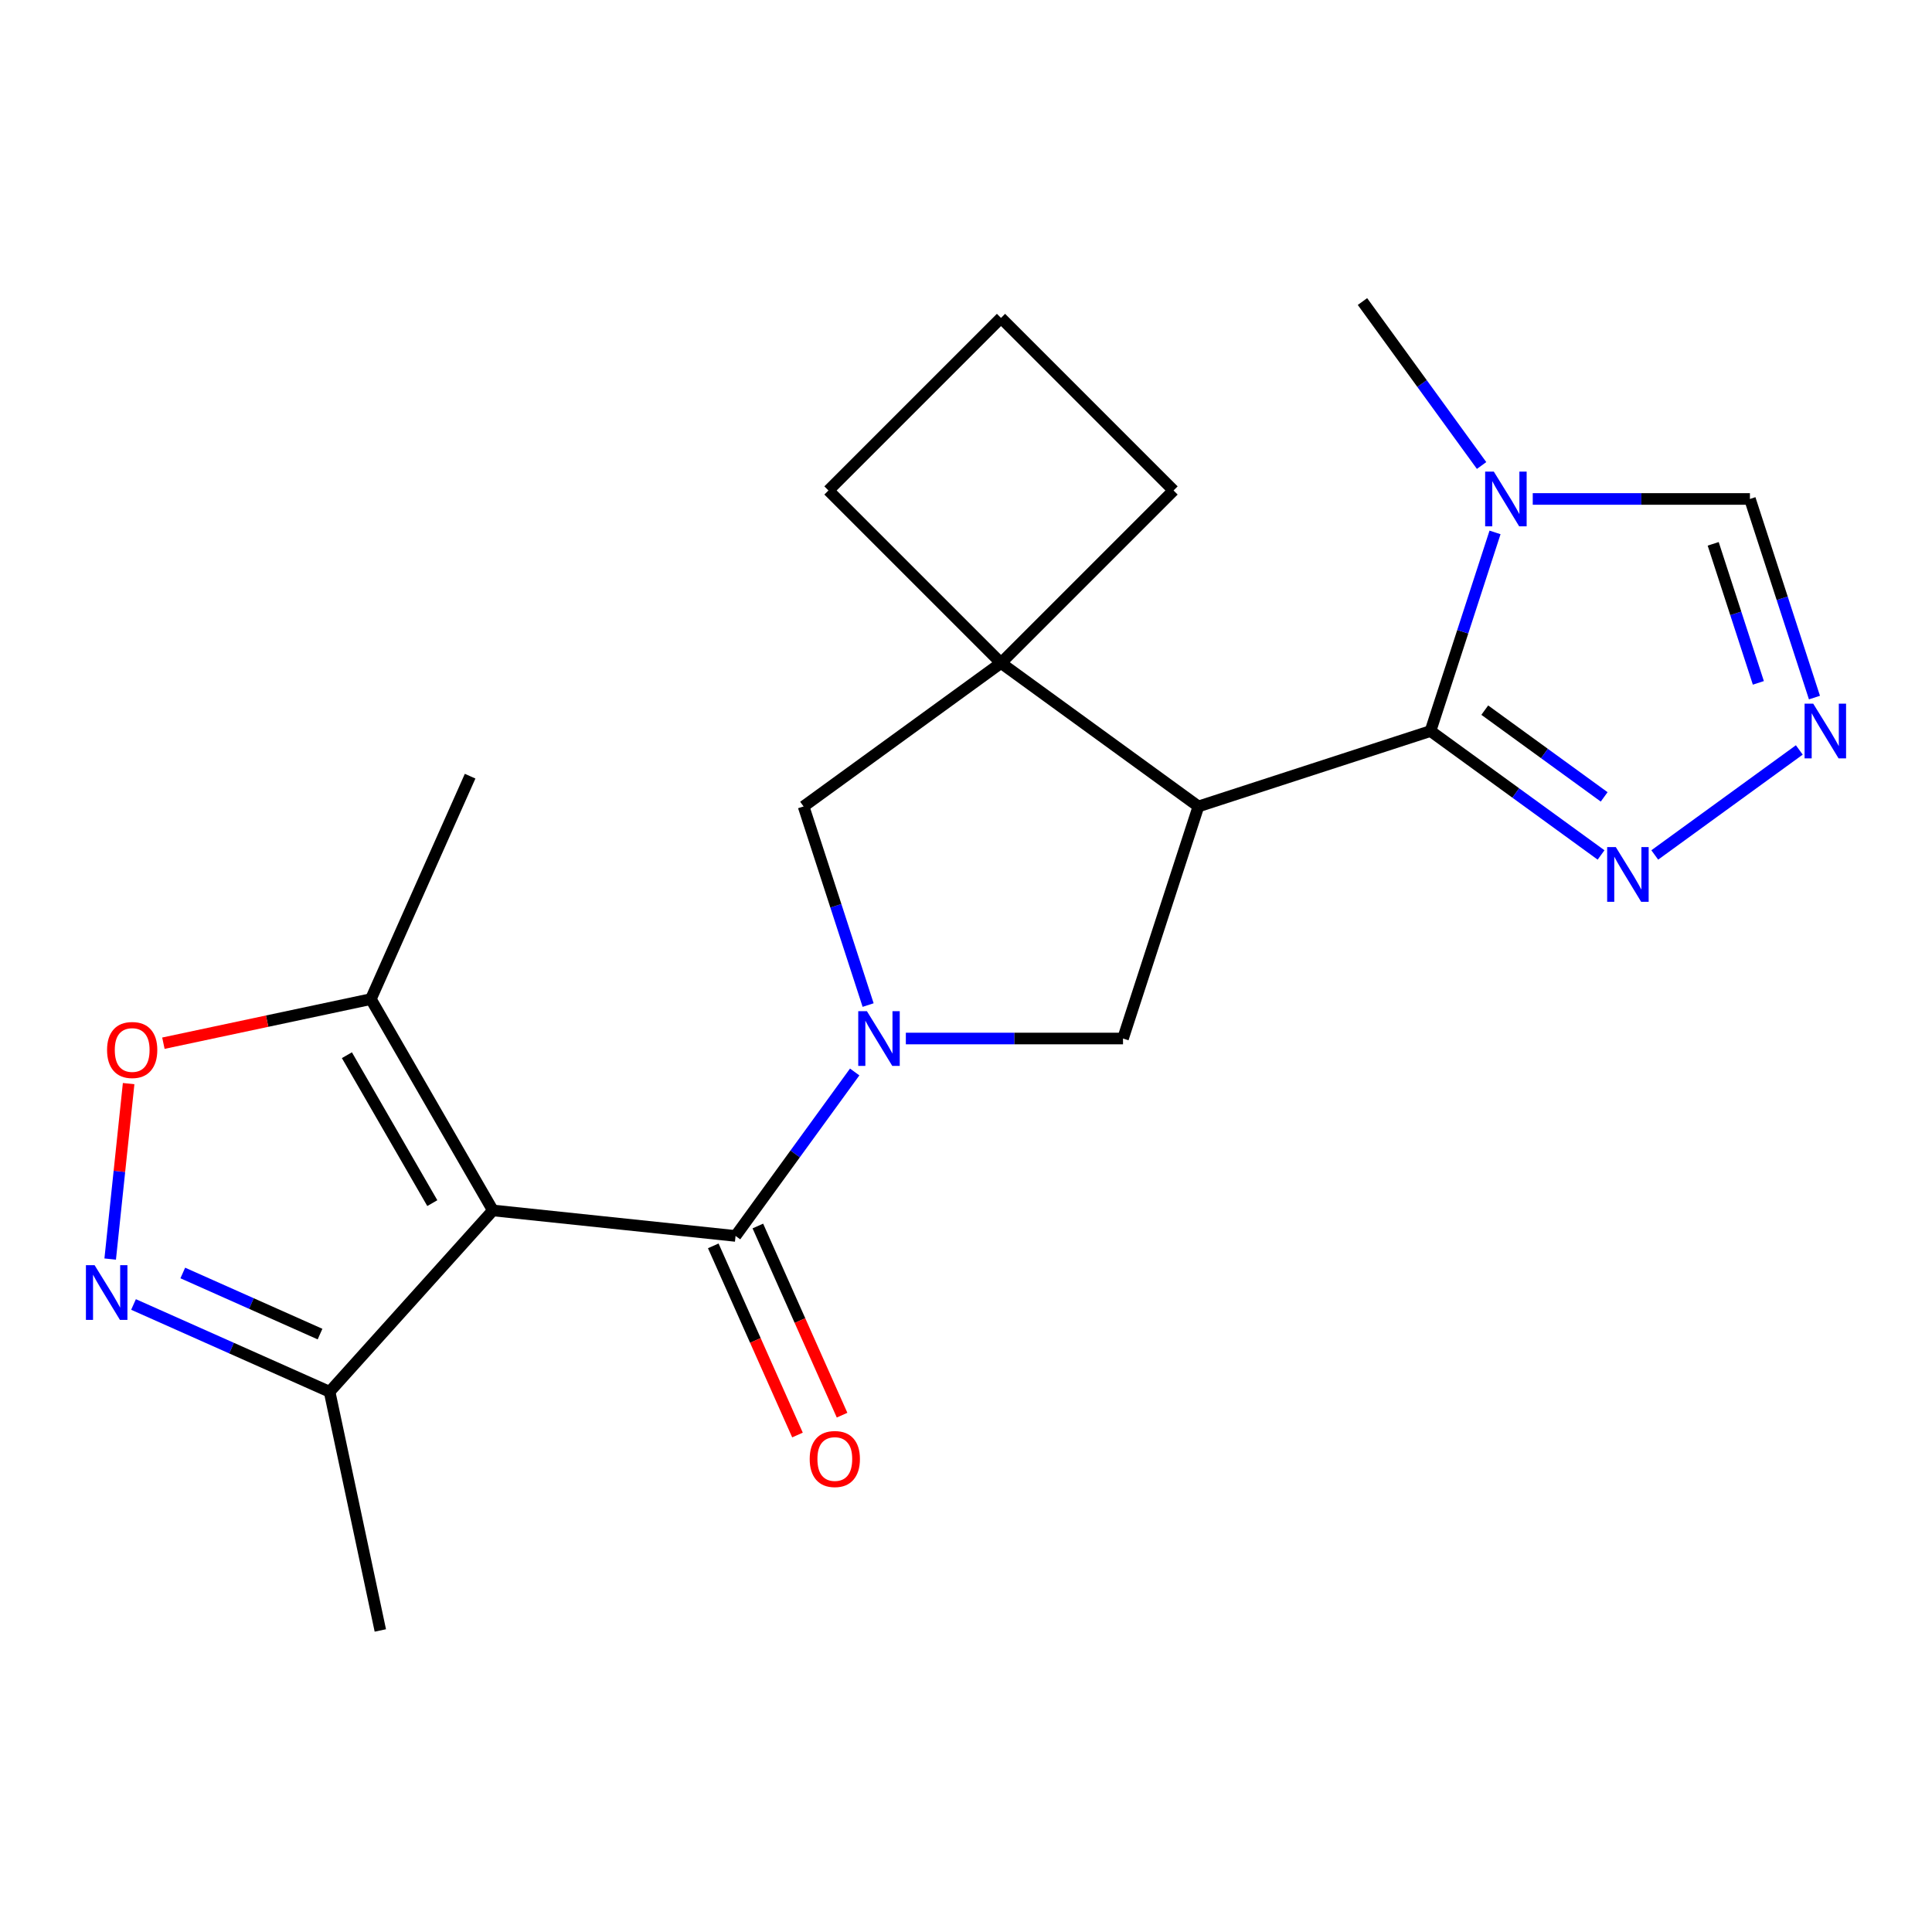 <?xml version='1.0' encoding='iso-8859-1'?>
<svg version='1.1' baseProfile='full'
              xmlns='http://www.w3.org/2000/svg'
                      xmlns:rdkit='http://www.rdkit.org/xml'
                      xmlns:xlink='http://www.w3.org/1999/xlink'
                  xml:space='preserve'
width='1000px' height='1000px' viewBox='0 0 1000 1000'>
<!-- END OF HEADER -->
<rect style='opacity:1.0;fill:#FFFFFF;stroke:none' width='1000' height='1000' x='0' y='0'> </rect>
<path class='bond-3' d='M 442.383,554.853 L 411.554,597.285' style='fill:none;fill-rule:evenodd;stroke:#0000FF;stroke-width:6px;stroke-linecap:butt;stroke-linejoin:miter;stroke-opacity:1' />
<path class='bond-3' d='M 411.554,597.285 L 380.725,639.718' style='fill:none;fill-rule:evenodd;stroke:#000000;stroke-width:6px;stroke-linecap:butt;stroke-linejoin:miter;stroke-opacity:1' />
<path class='bond-6' d='M 468.862,537.535 L 525.066,537.535' style='fill:none;fill-rule:evenodd;stroke:#0000FF;stroke-width:6px;stroke-linecap:butt;stroke-linejoin:miter;stroke-opacity:1' />
<path class='bond-6' d='M 525.066,537.535 L 581.269,537.535' style='fill:none;fill-rule:evenodd;stroke:#000000;stroke-width:6px;stroke-linecap:butt;stroke-linejoin:miter;stroke-opacity:1' />
<path class='bond-13' d='M 449.338,520.218 L 432.636,468.815' style='fill:none;fill-rule:evenodd;stroke:#0000FF;stroke-width:6px;stroke-linecap:butt;stroke-linejoin:miter;stroke-opacity:1' />
<path class='bond-13' d='M 432.636,468.815 L 415.935,417.413' style='fill:none;fill-rule:evenodd;stroke:#000000;stroke-width:6px;stroke-linecap:butt;stroke-linejoin:miter;stroke-opacity:1' />
<path class='bond-0' d='M 255.113,626.515 L 380.725,639.718' style='fill:none;fill-rule:evenodd;stroke:#000000;stroke-width:6px;stroke-linecap:butt;stroke-linejoin:miter;stroke-opacity:1' />
<path class='bond-10' d='M 255.113,626.515 L 191.96,517.133' style='fill:none;fill-rule:evenodd;stroke:#000000;stroke-width:6px;stroke-linecap:butt;stroke-linejoin:miter;stroke-opacity:1' />
<path class='bond-10' d='M 223.763,622.738 L 179.557,546.171' style='fill:none;fill-rule:evenodd;stroke:#000000;stroke-width:6px;stroke-linecap:butt;stroke-linejoin:miter;stroke-opacity:1' />
<path class='bond-12' d='M 255.113,626.515 L 170.598,720.378' style='fill:none;fill-rule:evenodd;stroke:#000000;stroke-width:6px;stroke-linecap:butt;stroke-linejoin:miter;stroke-opacity:1' />
<path class='bond-1' d='M 620.299,417.413 L 581.269,537.535' style='fill:none;fill-rule:evenodd;stroke:#000000;stroke-width:6px;stroke-linecap:butt;stroke-linejoin:miter;stroke-opacity:1' />
<path class='bond-2' d='M 620.299,417.413 L 740.422,378.383' style='fill:none;fill-rule:evenodd;stroke:#000000;stroke-width:6px;stroke-linecap:butt;stroke-linejoin:miter;stroke-opacity:1' />
<path class='bond-22' d='M 620.299,417.413 L 518.117,343.173' style='fill:none;fill-rule:evenodd;stroke:#000000;stroke-width:6px;stroke-linecap:butt;stroke-linejoin:miter;stroke-opacity:1' />
<path class='bond-4' d='M 740.422,378.383 L 757.123,326.98' style='fill:none;fill-rule:evenodd;stroke:#000000;stroke-width:6px;stroke-linecap:butt;stroke-linejoin:miter;stroke-opacity:1' />
<path class='bond-4' d='M 757.123,326.98 L 773.825,275.578' style='fill:none;fill-rule:evenodd;stroke:#0000FF;stroke-width:6px;stroke-linecap:butt;stroke-linejoin:miter;stroke-opacity:1' />
<path class='bond-8' d='M 740.422,378.383 L 784.564,410.454' style='fill:none;fill-rule:evenodd;stroke:#000000;stroke-width:6px;stroke-linecap:butt;stroke-linejoin:miter;stroke-opacity:1' />
<path class='bond-8' d='M 784.564,410.454 L 828.706,442.525' style='fill:none;fill-rule:evenodd;stroke:#0000FF;stroke-width:6px;stroke-linecap:butt;stroke-linejoin:miter;stroke-opacity:1' />
<path class='bond-8' d='M 768.512,367.568 L 799.412,390.018' style='fill:none;fill-rule:evenodd;stroke:#000000;stroke-width:6px;stroke-linecap:butt;stroke-linejoin:miter;stroke-opacity:1' />
<path class='bond-8' d='M 799.412,390.018 L 830.312,412.468' style='fill:none;fill-rule:evenodd;stroke:#0000FF;stroke-width:6px;stroke-linecap:butt;stroke-linejoin:miter;stroke-opacity:1' />
<path class='bond-15' d='M 369.186,644.855 L 390.982,693.809' style='fill:none;fill-rule:evenodd;stroke:#000000;stroke-width:6px;stroke-linecap:butt;stroke-linejoin:miter;stroke-opacity:1' />
<path class='bond-15' d='M 390.982,693.809 L 412.777,742.762' style='fill:none;fill-rule:evenodd;stroke:#FF0000;stroke-width:6px;stroke-linecap:butt;stroke-linejoin:miter;stroke-opacity:1' />
<path class='bond-15' d='M 392.263,634.581 L 414.059,683.534' style='fill:none;fill-rule:evenodd;stroke:#000000;stroke-width:6px;stroke-linecap:butt;stroke-linejoin:miter;stroke-opacity:1' />
<path class='bond-15' d='M 414.059,683.534 L 435.854,732.488' style='fill:none;fill-rule:evenodd;stroke:#FF0000;stroke-width:6px;stroke-linecap:butt;stroke-linejoin:miter;stroke-opacity:1' />
<path class='bond-14' d='M 793.349,258.26 L 849.553,258.26' style='fill:none;fill-rule:evenodd;stroke:#0000FF;stroke-width:6px;stroke-linecap:butt;stroke-linejoin:miter;stroke-opacity:1' />
<path class='bond-14' d='M 849.553,258.26 L 905.756,258.26' style='fill:none;fill-rule:evenodd;stroke:#000000;stroke-width:6px;stroke-linecap:butt;stroke-linejoin:miter;stroke-opacity:1' />
<path class='bond-16' d='M 766.87,240.943 L 736.041,198.51' style='fill:none;fill-rule:evenodd;stroke:#0000FF;stroke-width:6px;stroke-linecap:butt;stroke-linejoin:miter;stroke-opacity:1' />
<path class='bond-16' d='M 736.041,198.51 L 705.212,156.078' style='fill:none;fill-rule:evenodd;stroke:#000000;stroke-width:6px;stroke-linecap:butt;stroke-linejoin:miter;stroke-opacity:1' />
<path class='bond-5' d='M 69.111,675.193 L 119.855,697.785' style='fill:none;fill-rule:evenodd;stroke:#0000FF;stroke-width:6px;stroke-linecap:butt;stroke-linejoin:miter;stroke-opacity:1' />
<path class='bond-5' d='M 119.855,697.785 L 170.598,720.378' style='fill:none;fill-rule:evenodd;stroke:#000000;stroke-width:6px;stroke-linecap:butt;stroke-linejoin:miter;stroke-opacity:1' />
<path class='bond-5' d='M 94.609,658.894 L 130.129,674.708' style='fill:none;fill-rule:evenodd;stroke:#0000FF;stroke-width:6px;stroke-linecap:butt;stroke-linejoin:miter;stroke-opacity:1' />
<path class='bond-5' d='M 130.129,674.708 L 165.65,690.523' style='fill:none;fill-rule:evenodd;stroke:#000000;stroke-width:6px;stroke-linecap:butt;stroke-linejoin:miter;stroke-opacity:1' />
<path class='bond-24' d='M 57.034,651.688 L 61.806,606.281' style='fill:none;fill-rule:evenodd;stroke:#0000FF;stroke-width:6px;stroke-linecap:butt;stroke-linejoin:miter;stroke-opacity:1' />
<path class='bond-24' d='M 61.806,606.281 L 66.579,560.875' style='fill:none;fill-rule:evenodd;stroke:#FF0000;stroke-width:6px;stroke-linecap:butt;stroke-linejoin:miter;stroke-opacity:1' />
<path class='bond-7' d='M 518.117,343.173 L 415.935,417.413' style='fill:none;fill-rule:evenodd;stroke:#000000;stroke-width:6px;stroke-linecap:butt;stroke-linejoin:miter;stroke-opacity:1' />
<path class='bond-17' d='M 518.117,343.173 L 607.427,253.863' style='fill:none;fill-rule:evenodd;stroke:#000000;stroke-width:6px;stroke-linecap:butt;stroke-linejoin:miter;stroke-opacity:1' />
<path class='bond-18' d='M 518.117,343.173 L 428.806,253.863' style='fill:none;fill-rule:evenodd;stroke:#000000;stroke-width:6px;stroke-linecap:butt;stroke-linejoin:miter;stroke-opacity:1' />
<path class='bond-9' d='M 856.502,442.525 L 931.318,388.168' style='fill:none;fill-rule:evenodd;stroke:#0000FF;stroke-width:6px;stroke-linecap:butt;stroke-linejoin:miter;stroke-opacity:1' />
<path class='bond-25' d='M 939.159,361.065 L 922.458,309.663' style='fill:none;fill-rule:evenodd;stroke:#0000FF;stroke-width:6px;stroke-linecap:butt;stroke-linejoin:miter;stroke-opacity:1' />
<path class='bond-25' d='M 922.458,309.663 L 905.756,258.26' style='fill:none;fill-rule:evenodd;stroke:#000000;stroke-width:6px;stroke-linecap:butt;stroke-linejoin:miter;stroke-opacity:1' />
<path class='bond-25' d='M 910.124,353.451 L 898.433,317.469' style='fill:none;fill-rule:evenodd;stroke:#0000FF;stroke-width:6px;stroke-linecap:butt;stroke-linejoin:miter;stroke-opacity:1' />
<path class='bond-25' d='M 898.433,317.469 L 886.742,281.487' style='fill:none;fill-rule:evenodd;stroke:#000000;stroke-width:6px;stroke-linecap:butt;stroke-linejoin:miter;stroke-opacity:1' />
<path class='bond-11' d='M 191.96,517.133 L 138.267,528.546' style='fill:none;fill-rule:evenodd;stroke:#000000;stroke-width:6px;stroke-linecap:butt;stroke-linejoin:miter;stroke-opacity:1' />
<path class='bond-11' d='M 138.267,528.546 L 84.574,539.958' style='fill:none;fill-rule:evenodd;stroke:#FF0000;stroke-width:6px;stroke-linecap:butt;stroke-linejoin:miter;stroke-opacity:1' />
<path class='bond-19' d='M 191.96,517.133 L 243.333,401.748' style='fill:none;fill-rule:evenodd;stroke:#000000;stroke-width:6px;stroke-linecap:butt;stroke-linejoin:miter;stroke-opacity:1' />
<path class='bond-20' d='M 170.598,720.378 L 196.859,843.922' style='fill:none;fill-rule:evenodd;stroke:#000000;stroke-width:6px;stroke-linecap:butt;stroke-linejoin:miter;stroke-opacity:1' />
<path class='bond-23' d='M 607.427,253.863 L 518.117,164.552' style='fill:none;fill-rule:evenodd;stroke:#000000;stroke-width:6px;stroke-linecap:butt;stroke-linejoin:miter;stroke-opacity:1' />
<path class='bond-21' d='M 428.806,253.863 L 518.117,164.552' style='fill:none;fill-rule:evenodd;stroke:#000000;stroke-width:6px;stroke-linecap:butt;stroke-linejoin:miter;stroke-opacity:1' />
<path  class='atom-0' d='M 448.705 523.375
L 457.985 538.375
Q 458.905 539.855, 460.385 542.535
Q 461.865 545.215, 461.945 545.375
L 461.945 523.375
L 465.705 523.375
L 465.705 551.695
L 461.825 551.695
L 451.865 535.295
Q 450.705 533.375, 449.465 531.175
Q 448.265 528.975, 447.905 528.295
L 447.905 551.695
L 444.225 551.695
L 444.225 523.375
L 448.705 523.375
' fill='#0000FF'/>
<path  class='atom-5' d='M 773.192 244.1
L 782.472 259.1
Q 783.392 260.58, 784.872 263.26
Q 786.352 265.94, 786.432 266.1
L 786.432 244.1
L 790.192 244.1
L 790.192 272.42
L 786.312 272.42
L 776.352 256.02
Q 775.192 254.1, 773.952 251.9
Q 772.752 249.7, 772.392 249.02
L 772.392 272.42
L 768.712 272.42
L 768.712 244.1
L 773.192 244.1
' fill='#0000FF'/>
<path  class='atom-6' d='M 48.954 654.845
L 58.234 669.845
Q 59.154 671.325, 60.634 674.005
Q 62.114 676.685, 62.194 676.845
L 62.194 654.845
L 65.954 654.845
L 65.954 683.165
L 62.074 683.165
L 52.114 666.765
Q 50.954 664.845, 49.714 662.645
Q 48.514 660.445, 48.154 659.765
L 48.154 683.165
L 44.474 683.165
L 44.474 654.845
L 48.954 654.845
' fill='#0000FF'/>
<path  class='atom-9' d='M 836.344 438.463
L 845.624 453.463
Q 846.544 454.943, 848.024 457.623
Q 849.504 460.303, 849.584 460.463
L 849.584 438.463
L 853.344 438.463
L 853.344 466.783
L 849.464 466.783
L 839.504 450.383
Q 838.344 448.463, 837.104 446.263
Q 835.904 444.063, 835.544 443.383
L 835.544 466.783
L 831.864 466.783
L 831.864 438.463
L 836.344 438.463
' fill='#0000FF'/>
<path  class='atom-10' d='M 938.526 364.223
L 947.806 379.223
Q 948.726 380.703, 950.206 383.383
Q 951.686 386.063, 951.766 386.223
L 951.766 364.223
L 955.526 364.223
L 955.526 392.543
L 951.646 392.543
L 941.686 376.143
Q 940.526 374.223, 939.286 372.023
Q 938.086 369.823, 937.726 369.143
L 937.726 392.543
L 934.046 392.543
L 934.046 364.223
L 938.526 364.223
' fill='#0000FF'/>
<path  class='atom-12' d='M 55.416 543.473
Q 55.416 536.673, 58.776 532.873
Q 62.136 529.073, 68.416 529.073
Q 74.696 529.073, 78.056 532.873
Q 81.416 536.673, 81.416 543.473
Q 81.416 550.353, 78.016 554.273
Q 74.616 558.153, 68.416 558.153
Q 62.176 558.153, 58.776 554.273
Q 55.416 550.393, 55.416 543.473
M 68.416 554.953
Q 72.736 554.953, 75.056 552.073
Q 77.416 549.153, 77.416 543.473
Q 77.416 537.913, 75.056 535.113
Q 72.736 532.273, 68.416 532.273
Q 64.096 532.273, 61.736 535.073
Q 59.416 537.873, 59.416 543.473
Q 59.416 549.193, 61.736 552.073
Q 64.096 554.953, 68.416 554.953
' fill='#FF0000'/>
<path  class='atom-16' d='M 419.097 755.182
Q 419.097 748.382, 422.457 744.582
Q 425.817 740.782, 432.097 740.782
Q 438.377 740.782, 441.737 744.582
Q 445.097 748.382, 445.097 755.182
Q 445.097 762.062, 441.697 765.982
Q 438.297 769.862, 432.097 769.862
Q 425.857 769.862, 422.457 765.982
Q 419.097 762.102, 419.097 755.182
M 432.097 766.662
Q 436.417 766.662, 438.737 763.782
Q 441.097 760.862, 441.097 755.182
Q 441.097 749.622, 438.737 746.822
Q 436.417 743.982, 432.097 743.982
Q 427.777 743.982, 425.417 746.782
Q 423.097 749.582, 423.097 755.182
Q 423.097 760.902, 425.417 763.782
Q 427.777 766.662, 432.097 766.662
' fill='#FF0000'/>
</svg>
